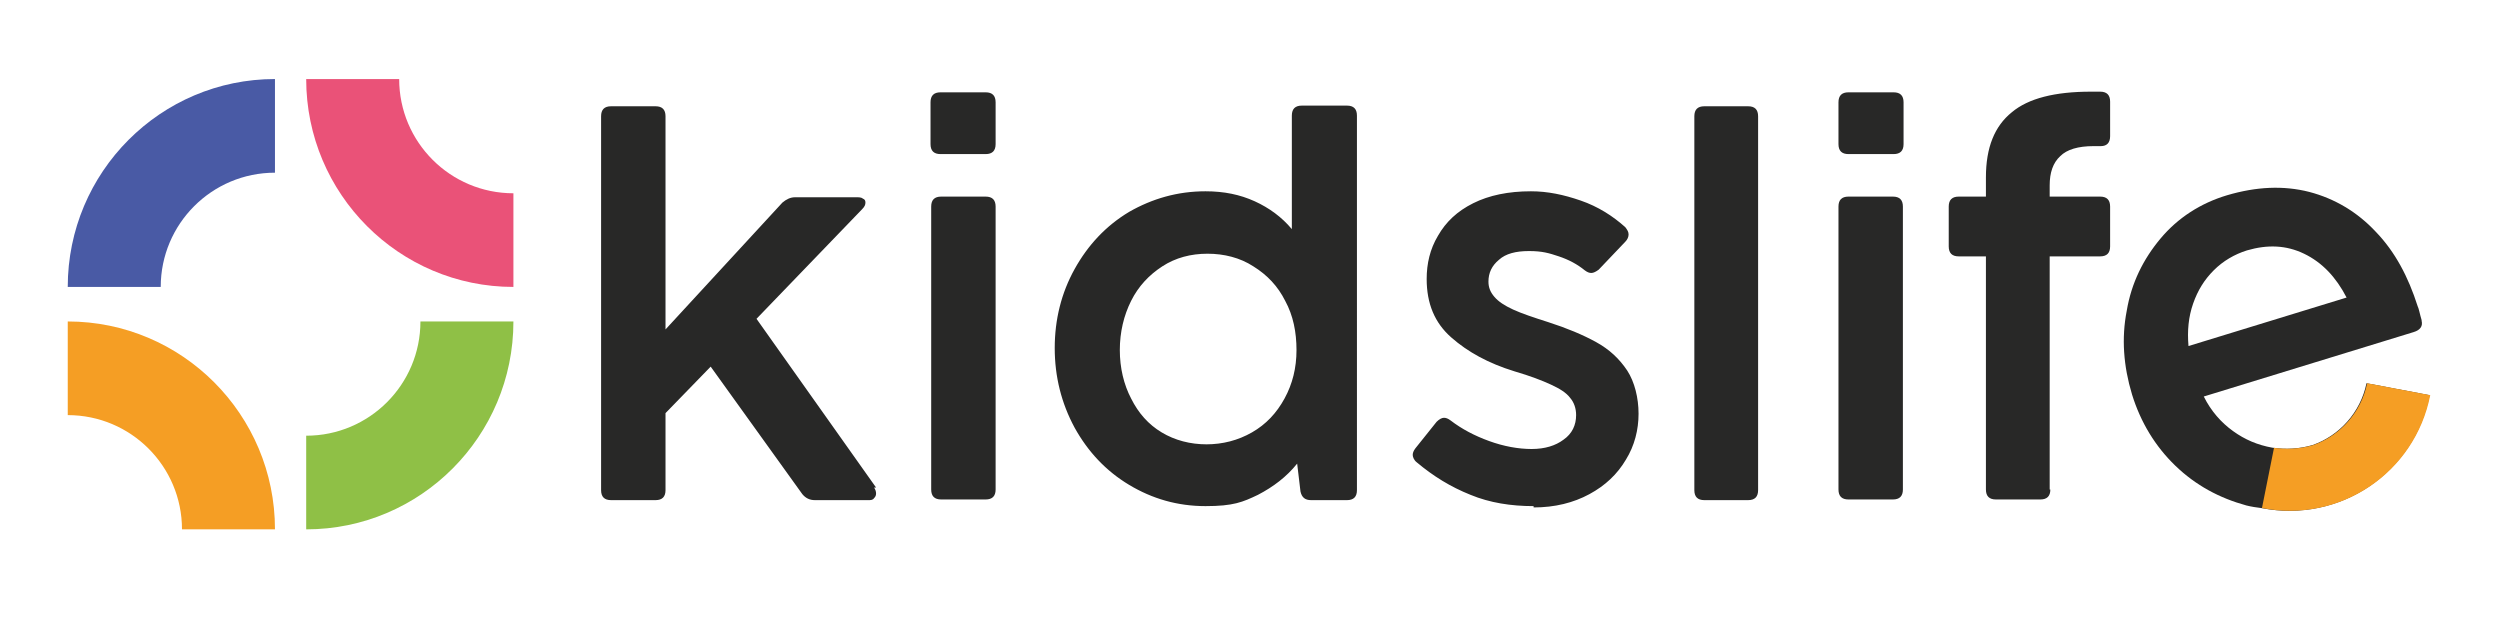 <?xml version="1.0" encoding="UTF-8"?>
<svg id="Laag_1" xmlns="http://www.w3.org/2000/svg" xmlns:xlink="http://www.w3.org/1999/xlink" version="1.1" viewBox="0 0 376.4 93.4">
  <!-- Generator: Adobe Illustrator 29.3.1, SVG Export Plug-In . SVG Version: 2.1.0 Build 151)  -->
  <defs>
    <style>
      .st0 {
        fill: none;
      }

      .st1 {
        fill: #8fc046;
      }

      .st2 {
        fill: #495aa5;
      }

      .st3 {
        fill: #282827;
      }

      .st4 {
        fill: #f59e24;
      }

      .st5 {
        fill: #ea5278;
      }

      .st6 {
        clip-path: url(#clippath);
      }
    </style>
    <clipPath id="clippath">
      <path class="st0" d="M330.1,45.7c.7-2,1.7-3.6,3.1-5,1.4-1.4,3.1-2.4,5-3,3.1-.9,5.9-.8,8.6.5,2.7,1.3,4.8,3.5,6.4,6.6l-23.8,7.3c-.2-2.3,0-4.4.7-6.4M335.4,29.4c-4,1.2-7.4,3.4-10,6.5-2.6,3.1-4.3,6.7-5.1,10.9-.8,4.1-.5,8.3.8,12.6,1.3,4.2,3.5,7.8,6.5,10.7,3.1,3,6.7,4.9,10.7,6,.8.2,1.5.3,2.3.4h0c11.7,2.3,23-5.3,25.3-17l-9.5-1.8c-.9,4.4-4.1,7.9-8.1,9.3-2,.6-4.1.7-6.1.4-2.2-.4-4.1-1.2-6-2.5-1.8-1.3-3.3-3-4.4-5.2l31.6-9.7c1-.3,1.4-.9,1.2-1.7-.3-1-.4-1.7-.6-2.1-1.4-4.4-3.4-8.2-6.3-11.2-2.8-3-6.2-5-10-6-1.7-.4-3.4-.7-5.1-.7s-4.7.4-7.2,1.1"/>
    </clipPath>
  </defs>
  <g>
    <path class="st3" d="M230.9,76.4c3.2,0,6-.7,8.4-2,2.4-1.3,4.2-3,5.5-5.2,1.3-2.1,1.9-4.5,1.9-6.9s-.6-4.8-1.7-6.5c-1.2-1.8-2.7-3.2-4.7-4.3-2-1.1-4.4-2.1-7.2-3-2.2-.7-4-1.3-5.3-1.9-1.3-.6-2.2-1.2-2.8-1.9s-.9-1.4-.9-2.3c0-1.3.5-2.4,1.6-3.3,1-.9,2.5-1.3,4.5-1.3s3,.3,4.5.8c1.5.5,2.8,1.2,3.9,2.1.4.3.7.4,1,.4s.7-.2,1.1-.5l4-4.2c.3-.3.5-.7.5-1.1s-.2-.7-.5-1.1c-1.9-1.7-4.1-3.1-6.7-4-2.6-.9-5-1.4-7.5-1.4-3.4,0-6.3.6-8.7,1.8-2.4,1.2-4.1,2.8-5.3,4.9-1.2,2-1.7,4.2-1.7,6.5,0,3.7,1.2,6.6,3.7,8.8,2.5,2.2,5.6,3.9,9.5,5.1,2.4.7,4.2,1.4,5.5,2,1.3.6,2.3,1.2,2.9,2,.6.7.9,1.6.9,2.6,0,1.5-.6,2.8-1.9,3.7-1.2.9-2.8,1.4-4.8,1.4s-4.2-.4-6.4-1.2c-2.2-.8-4.1-1.8-5.8-3.1-.4-.3-.7-.4-1-.4s-.7.2-1.1.6l-3.2,4c-.3.4-.4.7-.4,1s.2.8.6,1.1c2.5,2.1,5.1,3.7,8.1,4.9,2.9,1.2,6.1,1.7,9.5,1.7M181.7,66.9c-2.5,0-4.8-.6-6.8-1.8-2-1.2-3.5-2.9-4.6-5.1-1.1-2.1-1.7-4.6-1.7-7.3s.6-5.2,1.7-7.4c1.1-2.2,2.7-3.9,4.7-5.2,2-1.3,4.3-1.9,6.8-1.9s4.9.6,6.9,1.9c2.1,1.3,3.7,3,4.8,5.2,1.2,2.2,1.7,4.7,1.7,7.4s-.6,5.1-1.8,7.3c-1.2,2.2-2.8,3.9-4.9,5.1-2.1,1.2-4.4,1.8-6.9,1.8M194.5,17.4v17.1c-1.5-1.8-3.4-3.2-5.6-4.2-2.2-1-4.6-1.5-7.4-1.5-4.2,0-8,1.1-11.5,3.1-3.5,2.1-6.2,5-8.2,8.6-2,3.6-3,7.6-3,11.9s1,8.3,3,12c2,3.6,4.7,6.5,8.2,8.6,3.5,2.1,7.3,3.2,11.5,3.2s5.6-.6,7.9-1.7c2.3-1.2,4.3-2.7,5.9-4.7l.5,4.2c.2.9.7,1.3,1.6,1.3h5.4c1,0,1.5-.5,1.5-1.5V17.4c0-1-.5-1.5-1.5-1.5h-6.8c-1,0-1.5.5-1.5,1.5M149.9,73.7V31.1c0-1-.5-1.5-1.5-1.5h-6.7c-1,0-1.5.5-1.5,1.5v42.6c0,1,.5,1.5,1.5,1.5h6.7c1,0,1.5-.5,1.5-1.5M141.6,23.2h6.8c1,0,1.5-.5,1.5-1.5v-6.3c0-1-.5-1.5-1.5-1.5h-6.8c-1,0-1.5.5-1.5,1.5v6.3c0,1,.5,1.5,1.5,1.5M131.9,73.4l-18-25.4,15.9-16.5c.4-.4.5-.7.5-1s-.1-.5-.4-.6c-.2-.2-.6-.2-1-.2h-9.2c-.7,0-1.3.3-1.9.8l-17.6,19.1V17.5c0-1-.5-1.5-1.5-1.5h-6.7c-1,0-1.5.5-1.5,1.5v56.3c0,1,.5,1.5,1.5,1.5h6.7c1,0,1.5-.5,1.5-1.5v-11.6l6.8-7,13.8,19.2c.5.6,1.1.9,1.9.9h8c.4,0,.7,0,.9-.3.2-.2.3-.4.3-.7s-.1-.6-.3-.9"/>
    <g>
      <path class="st4" d="M10.2,48.4c17.2,0,31.2,14,31.2,31.3h-14c0-9.5-7.7-17.2-17.2-17.2v-14Z"/>
      <path class="st2" d="M41.4,11.9c-17.2,0-31.2,14-31.2,31.3h14c0-9.5,7.7-17.2,17.2-17.2v-14Z"/>
      <path class="st1" d="M46.1,79.7c17.2,0,31.2-14,31.2-31.3h-14c0,9.5-7.7,17.2-17.2,17.2v14Z"/>
      <path class="st5" d="M77.3,43.2c-17.2,0-31.2-14-31.2-31.3h14c0,9.5,7.7,17.2,17.2,17.2v14Z"/>
    </g>
    <g>
      <path class="st3" d="M308.6,73.7v-35.1h7.6c1,0,1.5-.5,1.5-1.5v-6c0-1-.5-1.5-1.5-1.5h-7.6v-1.7c0-1.9.5-3.4,1.6-4.4,1-1,2.7-1.5,5-1.5h1.1c.9,0,1.4-.5,1.4-1.5v-5.2c0-1-.5-1.5-1.5-1.5h-1.4c-5.4,0-9.4,1-11.9,3.1-2.6,2.1-3.9,5.3-3.9,9.8v2.9h-4.1c-1,0-1.5.5-1.5,1.5v6c0,1,.5,1.5,1.5,1.5h4.1v35.1c0,1,.5,1.5,1.5,1.5h6.7c1,0,1.5-.5,1.5-1.5M286.5,73.7V31.1c0-1-.5-1.5-1.5-1.5h-6.7c-1,0-1.5.5-1.5,1.5v42.6c0,1,.5,1.5,1.5,1.5h6.7c1,0,1.5-.5,1.5-1.5M278.3,23.2h6.8c1,0,1.5-.5,1.5-1.5v-6.3c0-1-.5-1.5-1.5-1.5h-6.8c-1,0-1.5.5-1.5,1.5v6.3c0,1,.5,1.5,1.5,1.5M264.7,73.7V17.5c0-1-.5-1.5-1.5-1.5h-6.6c-1,0-1.5.5-1.5,1.5v56.3c0,1,.5,1.5,1.5,1.5h6.6c1,0,1.5-.5,1.5-1.5"/>
      <path class="st3" d="M353.3,44.8l-23.8,7.3c-.2-2.3,0-4.4.7-6.4.7-2,1.7-3.6,3.1-5,1.4-1.4,3.1-2.4,5-3,3.1-.9,5.9-.8,8.6.5,2.7,1.3,4.8,3.5,6.4,6.6M364.6,48.2c-.3-1-.4-1.7-.6-2.1-1.4-4.4-3.4-8.2-6.3-11.2-2.8-3-6.2-5-10-6-3.9-1-8-.8-12.4.5-4,1.2-7.4,3.4-10,6.5-2.6,3.1-4.4,6.7-5.1,10.9-.8,4.1-.5,8.3.8,12.6,1.3,4.2,3.5,7.8,6.5,10.7,3.1,3,6.7,4.9,10.7,6,.8.2,1.5.3,2.3.4h0c11.7,2.3,23-5.3,25.3-17l-9.5-1.8c-.9,4.4-4.1,7.9-8.1,9.3-2,.6-4.1.7-6.1.4-2.2-.4-4.1-1.2-5.9-2.5-1.8-1.3-3.3-3-4.4-5.2l31.6-9.7c1-.3,1.4-.9,1.2-1.7"/>
    </g>
  </g>
  <g class="st6">
    <polygon class="st4" points="344.7 55.8 340.5 76.8 362.2 81 366.4 59.2 344.7 55.8"/>
  </g>
</svg>